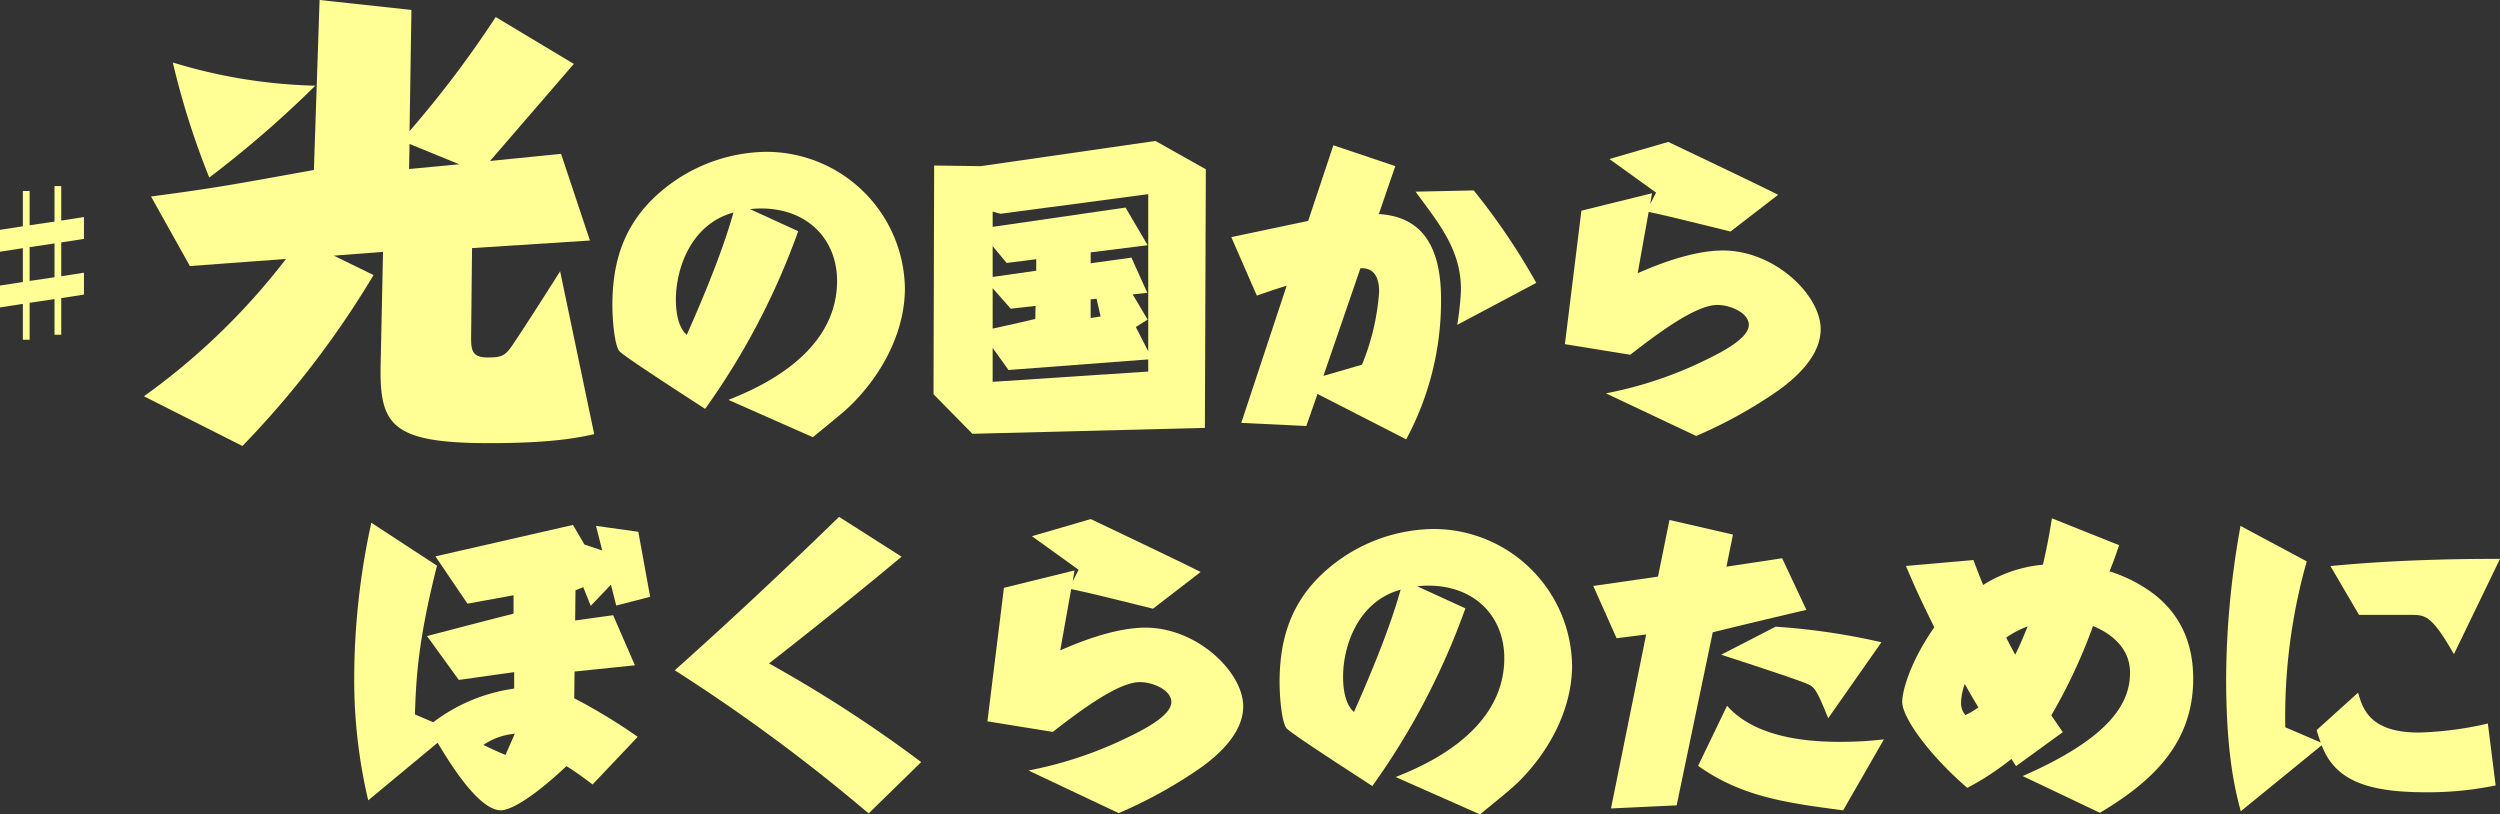<svg xmlns="http://www.w3.org/2000/svg" width="369.583" height="120.39" viewBox="0 0 369.583 120.39">
  <rect x="0" y="0" width="369.583" height="120.39" fill="#333333" stroke="none"/>
  <g id="グループ_1385" data-name="グループ 1385" transform="translate(-935.673 -1340.344)">
    <path id="パス_23224" data-name="パス 23224" d="M945.918,378.344l13.579,1.47-.28,17.918a156.859,156.859,0,0,0,12.739-16.868l11.548,6.929-12.388,14.348,10.5-1.05,4.268,12.809-17.427,1.12-.14,13.228c0,1.96.21,2.94,2.45,2.94,2.029,0,2.59-.21,3.709-1.89,1.471-2.17,4.48-6.859,7-10.849l5.039,24.078c-2.519.56-6.369,1.329-15.539,1.329-14.7,0-16.237-2.8-16.027-11.9l.349-16.378-7.279.56,5.879,2.869a137.851,137.851,0,0,1-19.387,25.267l-14.558-7.349a99.4,99.4,0,0,0,21-20.3l-14.209,1.049L921,407.391c9.589-1.26,12.459-1.82,24.078-3.92ZM929.61,404.591a117.7,117.7,0,0,1-5.389-17.008,78.028,78.028,0,0,0,21.068,3.429,159.458,159.458,0,0,1-15.679,13.579m29.537-1.26,7.42-.7-7.35-3.009Z" transform="translate(37 962)" fill="#ffff96"/>
    <path id="パス_23225" data-name="パス 23225" d="M1016.672,412.522a106.67,106.67,0,0,1-13.756,26.269c-2.529-1.656-12.191-7.867-12.7-8.557-.69-.92-1.012-4.509-1.012-6.809,0-6.3,1.656-11.271,5.705-15.411a24.486,24.486,0,0,1,16.883-7.223,20.491,20.491,0,0,1,20.656,20.15c0,6.993-3.91,13.433-8.28,17.574-1.149,1.058-2.07,1.794-5.337,4.462l-12.467-5.52c3.68-1.472,16.056-6.441,16.056-17.574,0-6.165-4.37-10.719-11.226-10.719-.6,0-1.15.046-1.656.092ZM998.592,422.6c0,.736,0,3.865,1.61,5.245,4.509-10.167,6.074-15.182,6.9-18.08-6.4,1.748-8.512,8.465-8.512,12.835" transform="translate(37 962)" fill="#ffff96"/>
    <path id="パス_23226" data-name="パス 23226" d="M1043.672,402.907l25.809-3.726,7.453,4.187-.139,38.23-34.365.874-5.751-5.843.092-33.814Zm22.266,13.526,2.346,5.2-2.162.23,2.208,3.727-1.748,1.1,1.84,3.589V407.048l-21.852,2.9-1.15-.322v2.254l19.645-2.852,3.265,5.567-8.419,1.058v1.61Zm-14.077,1.932v-1.7l-4.371.552-2.07-2.484v4.554Zm-3.773,5.613-2.668-3.037v5.981c.506-.138,3.082-.644,6.3-1.426l.046-1.932Zm-.322,9.063-2.346-3.267v5.015l23-1.518v-1.794Zm13.617-7.913-.6-2.622-.874.091v2.761Z" transform="translate(37 962)" fill="#ffff96"/>
    <path id="パス_23227" data-name="パス 23227" d="M1093.444,436.582l-1.656,4.739-9.615-.46,6.717-20.288c-2.163.69-2.163.69-4.416,1.472L1080.7,413.4,1092.063,411l3.727-11.18,9.156,3.083-2.439,7.085c6.211.368,9.2,4.554,9.2,12.559a43.167,43.167,0,0,1-5.152,20.748Zm6.578-4.324a34.794,34.794,0,0,0,2.532-10.765c0-3.543-2.025-3.5-2.761-3.5l-5.475,15.918Zm16.517-25.763a97.6,97.6,0,0,1,9.247,13.664l-11.685,6.21a42.53,42.53,0,0,0,.552-5.2c0-5.935-3.267-9.8-6.717-14.492Z" transform="translate(37 962)" fill="#ffff96"/>
    <path id="パス_23228" data-name="パス 23228" d="M1140.778,418.733c2.115-.92,7.774-3.358,12.605-3.358,7.637,0,14.446,6.578,14.446,11.639,0,3.818-3.405,6.993-6.211,9.017a68.478,68.478,0,0,1-12.192,6.763l-13.341-6.3a58.564,58.564,0,0,0,14.722-4.923c2.071-1.012,6.4-3.128,6.4-5.2,0-1.794-2.761-2.945-4.647-2.945-3.22,0-8.787,4.187-12.881,7.361l-9.662-1.564,2.439-19.736,10.442-2.576-.275,1.61.874-1.7-6.9-4.968,8.7-2.53c1.427.69,12.973,6.164,16.24,7.82l-7.039,5.429c-8.188-2.024-9.109-2.254-12.1-2.9Z" transform="translate(37 962)" fill="#ffff96"/>
    <path id="パス_23229" data-name="パス 23229" d="M983.748,465.61l-.046,4.463,5.613-.782,3.22,7.407-8.925.92-.045,3.956a82.747,82.747,0,0,1,9.384,5.7l-6.671,7.039c-1.793-1.334-2.208-1.656-3.864-2.715-4.923,4.647-8.235,6.533-9.707,6.533-3.266,0-7.545-6.993-9.34-9.983l-10.258,8.511a77.451,77.451,0,0,1-2.071-17.85,107.788,107.788,0,0,1,2.531-23.187l9.707,6.349c-2.852,11.271-3.083,16.792-3.266,21.99l2.714,1.151a25.626,25.626,0,0,1,11.962-4.969V477.71l-8.19,1.15-4.692-6.487c4.784-1.242,5.934-1.564,12.789-3.312v-2.715l-6.809,1.243-4.738-6.993,20.334-4.647,1.7,2.9,2.623.874-.921-3.635,6.257.874,1.748,9.615-5.013,1.289-.784-3.083L986,467.911l-1.1-2.761Zm-13.617,22.865c.506.23,1.794.874,3.266,1.472.6-1.334.828-1.886,1.38-3.128a9.584,9.584,0,0,0-4.646,1.656" transform="translate(37 962)" fill="#ffff96"/>
    <path id="パス_23230" data-name="パス 23230" d="M1031.957,460.642c-8.6,7.177-16.194,13.112-19.6,15.78a197.189,197.189,0,0,1,22.5,14.584l-7.774,7.59a259.888,259.888,0,0,0-28.661-21.162c10.029-8.925,19.139-17.666,24.291-22.681Z" transform="translate(37 962)" fill="#ffff96"/>
    <path id="パス_23231" data-name="パス 23231" d="M1055.413,474.49c2.117-.92,7.775-3.358,12.6-3.358,7.638,0,14.447,6.578,14.447,11.639,0,3.818-3.4,6.993-6.211,9.017a68.51,68.51,0,0,1-12.192,6.763l-13.34-6.3a58.565,58.565,0,0,0,14.72-4.923c2.071-1.012,6.4-3.128,6.4-5.2,0-1.794-2.76-2.945-4.647-2.945-3.219,0-8.786,4.187-12.881,7.361l-9.661-1.564,2.439-19.736,10.443-2.576-.276,1.61.874-1.7-6.9-4.968,8.7-2.53c1.426.69,12.972,6.164,16.239,7.82l-7.039,5.429c-8.189-2.024-9.108-2.254-12.1-2.9Z" transform="translate(37 962)" fill="#ffff96"/>
    <path id="パス_23232" data-name="パス 23232" d="M1115.306,468.279a106.709,106.709,0,0,1-13.755,26.269c-2.531-1.656-12.191-7.867-12.7-8.557-.691-.92-1.013-4.509-1.013-6.809,0-6.3,1.656-11.271,5.7-15.411a24.5,24.5,0,0,1,16.885-7.223,20.492,20.492,0,0,1,20.656,20.15c0,6.993-3.91,13.433-8.281,17.574-1.15,1.058-2.07,1.794-5.336,4.462L1105,493.214c3.682-1.472,16.057-6.441,16.057-17.574,0-6.165-4.371-10.719-11.226-10.719-.6,0-1.149.046-1.656.092Zm-18.08,10.075c0,.736,0,3.865,1.61,5.245,4.509-10.167,6.073-15.182,6.9-18.08-6.4,1.748-8.511,8.465-8.511,12.835" transform="translate(37 962)" fill="#ffff96"/>
    <path id="パス_23233" data-name="パス 23233" d="M1146.538,497.4l-9.707.46,5.2-25.718-4.371.552-3.449-7.728,9.568-1.38,1.7-8.373,9.386,2.162-.967,4.738,8.234-1.242,3.589,7.637c-1.471.322-8.005,1.886-9.339,2.208l-4.507,1.1Zm24.613.736c-8.557-1.106-15.136-2.071-21.438-6.58l4.278-8.878c3.818,4.324,10.674,5.336,16.608,5.336a55.253,55.253,0,0,0,6.579-.368Zm-2.208-13.619c-1.335-3.265-1.841-4.461-2.761-4.922-1.38-.69-10.259-3.542-13.065-4.462l8.052-4.141a98.592,98.592,0,0,1,15.64,2.3Z" transform="translate(37 962)" fill="#ffff96"/>
    <path id="パス_23234" data-name="パス 23234" d="M1211.952,458.94c-.6,1.748-.874,2.53-1.426,3.865a21.793,21.793,0,0,1,6.44,3.266c4.6,3.5,5.935,8.189,5.935,12.6,0,9.385-5.8,15.09-13.8,19.829l-11.41-5.429c12.836-5.613,15.873-10.719,15.873-15.274,0-3.634-2.761-5.8-5.475-6.9a80.007,80.007,0,0,1-6.166,13.2c.37.552.506.736,1.7,2.484l-6.9,5.015c-.276-.368-.505-.782-.691-1.058a39.834,39.834,0,0,1-6.532,4.278c-5.751-4.968-9.615-10.443-9.615-12.7,0-1.7,1.243-6.027,4.739-11.042-1.933-3.956-2.577-5.244-4.187-9.063l9.984-.874c.184.552,1.057,2.807,1.427,3.681a19.96,19.96,0,0,1,8.832-2.991c.736-3.082,1.1-5.428,1.334-6.854Zm-22.818,20.518a8.7,8.7,0,0,0-.554,2.807,2.682,2.682,0,0,0,.645,1.794,11.84,11.84,0,0,0,1.932-1.15c-.322-.46-1.38-2.3-2.023-3.451m7.453-4.324c.551-1.1,1.1-2.346,1.84-4.187a14.022,14.022,0,0,0-3.175,1.657c.322.6.415.828,1.335,2.53" transform="translate(37 962)" fill="#ffff96"/>
    <path id="パス_23235" data-name="パス 23235" d="M1267.611,494.456a49.4,49.4,0,0,1-10.257,1.012c-8.743,0-13.481-1.748-15.459-6.947l-11.961,9.753c-.737-2.806-2.162-8.1-2.162-19.6a127.66,127.66,0,0,1,1.931-21.484l.185-1.1,9.8,5.244-.231.828a84.426,84.426,0,0,0-2.944,23.693l5.244,2.254a17.22,17.22,0,0,1-.6-1.84l6.118-5.521c.691,2.347,1.7,5.889,8.971,5.889a50.15,50.15,0,0,0,10.214-1.334Zm.645-33.492-6.809,14.078-.46-.782c-2.9-4.923-3.864-5.015-5.842-5.015h-7.729l-4.232-7.223,1.011-.092c7.545-.69,15.6-.966,23.187-.966Z" transform="translate(37 962)" fill="#ffff96"/>
    <path id="パス_23236" data-name="パス 23236" d="M903.053,414.877l3.679-.547v5l-3.679.547Zm3.679-9.026V411.1l-3.679.547v-5.071h-1v5.221l-3.38.522v3.235l3.38-.522v5l-3.38.523v3.232l3.38-.522v5.3h1v-5.456l3.679-.548v5.272h.994v-5.42l3.358-.522v-3.233l-3.358.523v-5l3.358-.522v-3.23l-3.358.524v-5.1Z" transform="translate(37 962)" fill="#ffff96"/>
  </g>
</svg>
